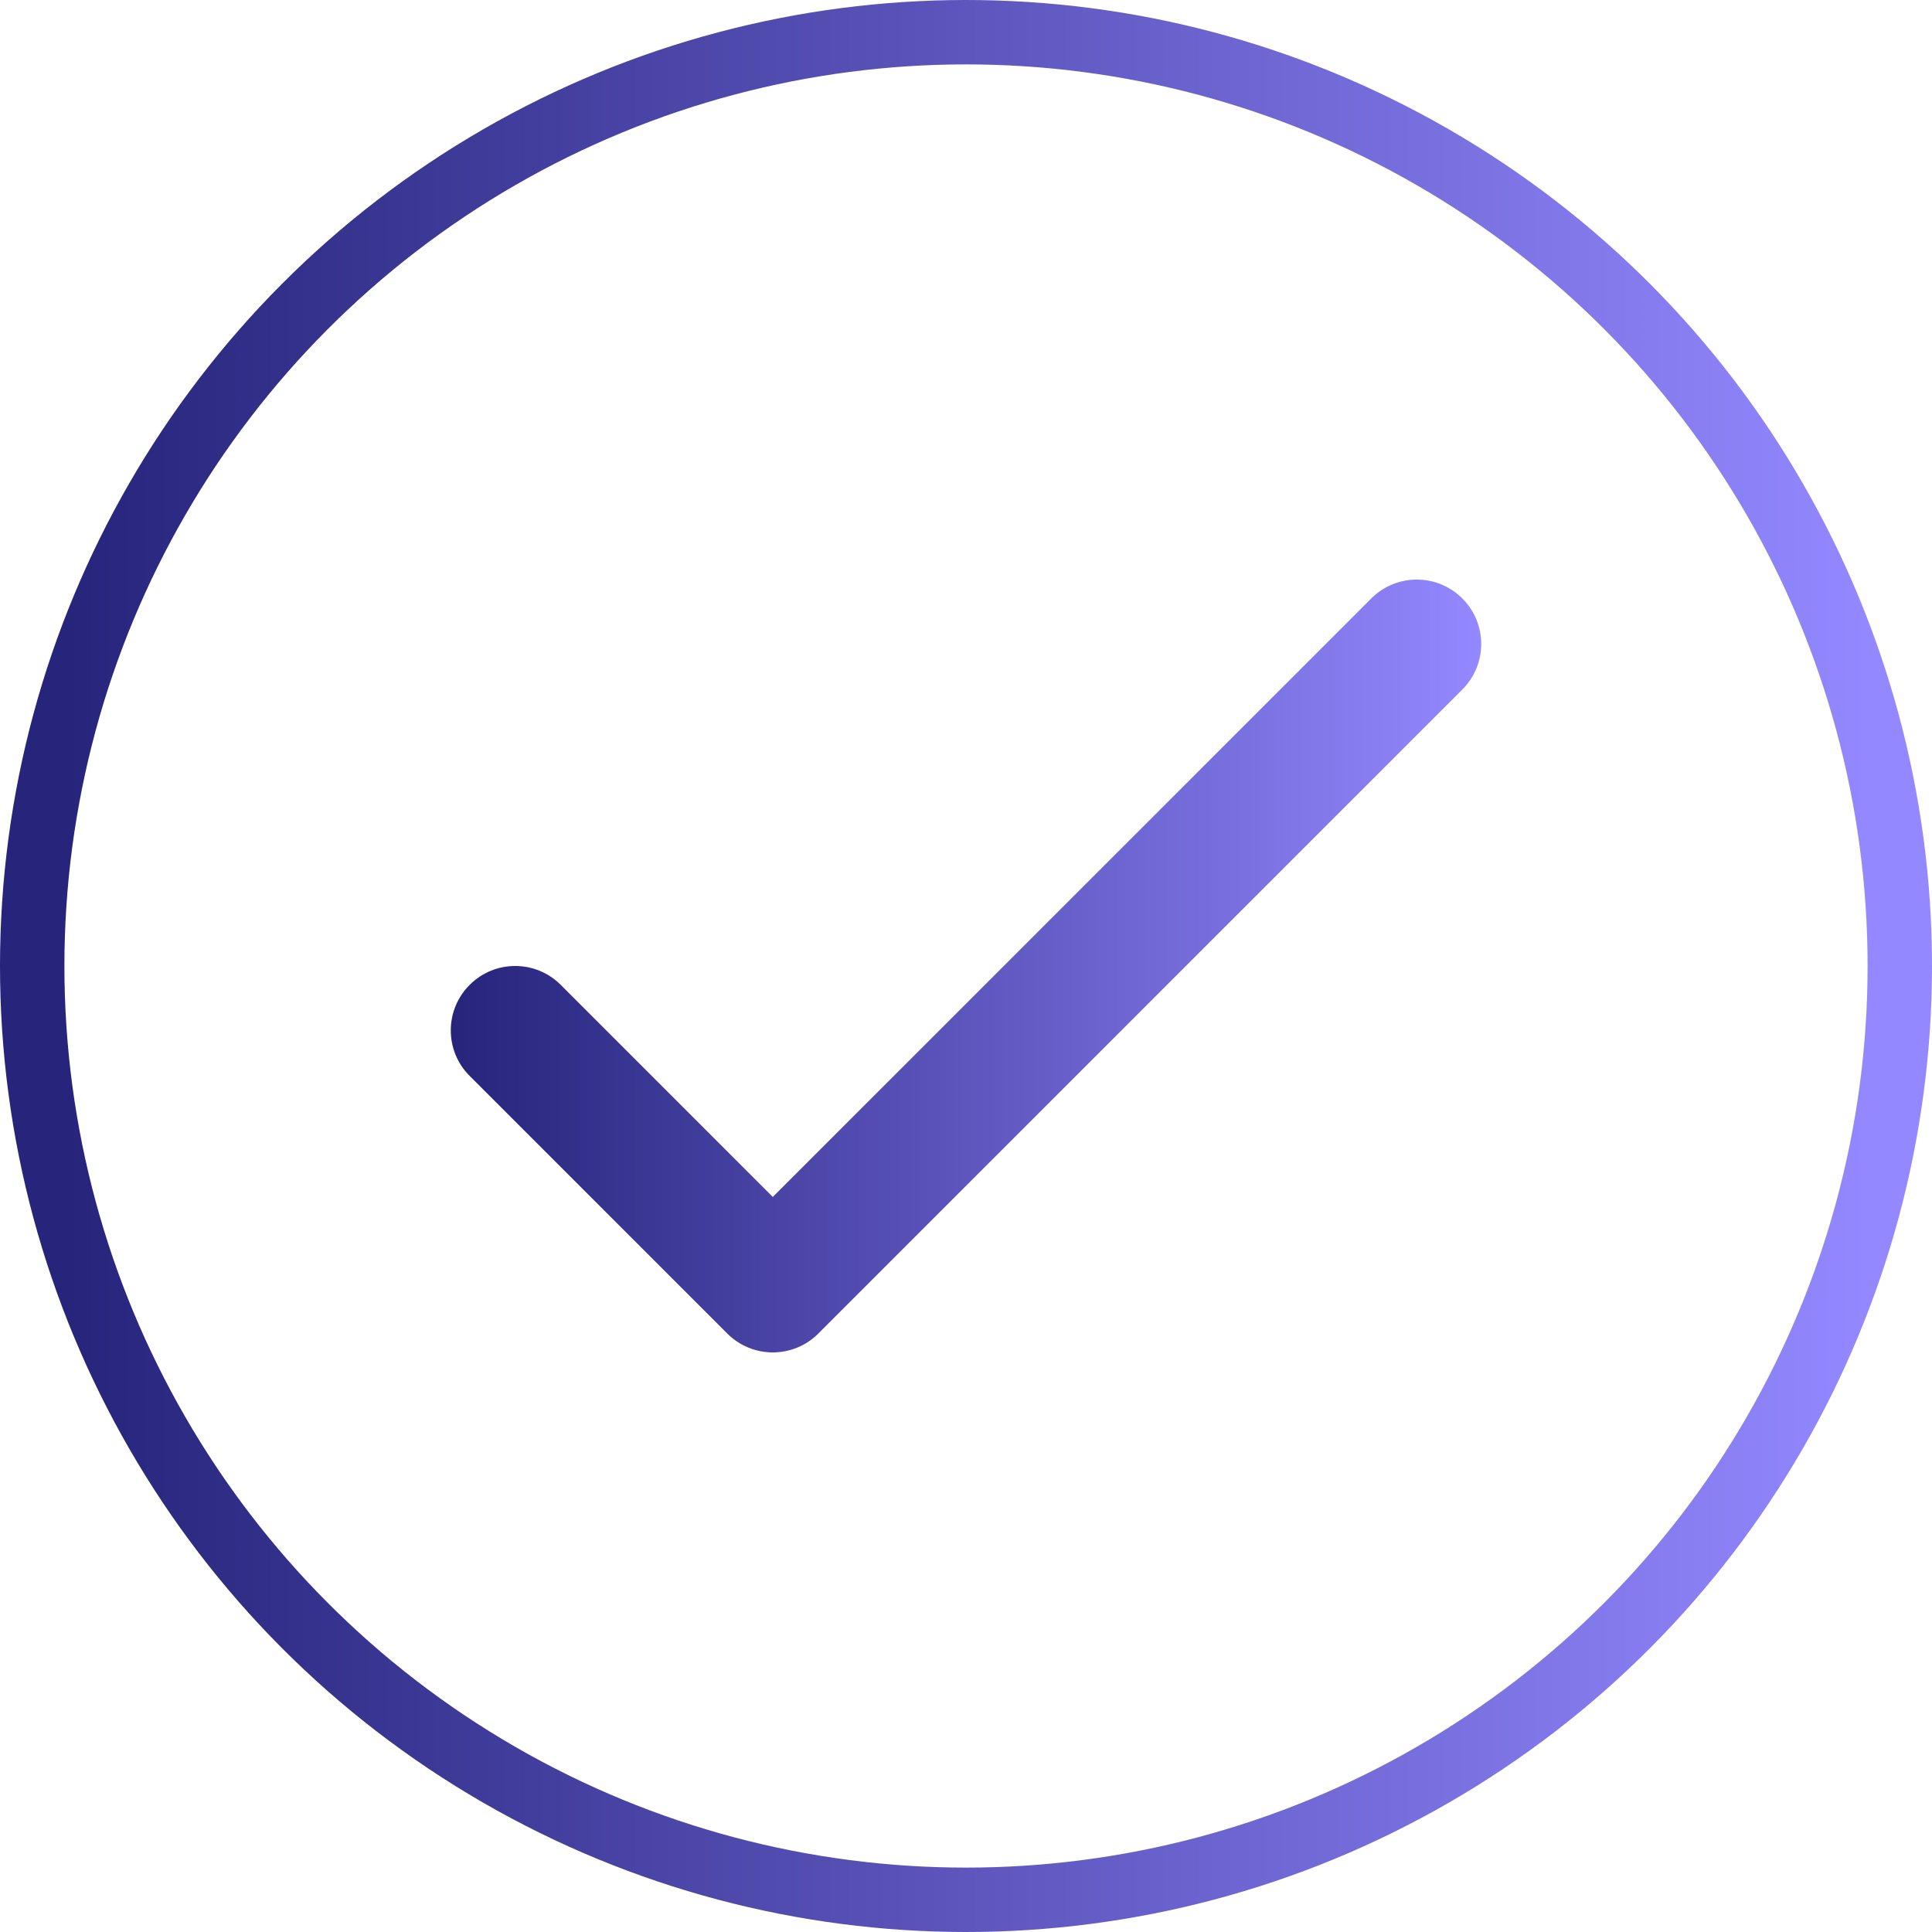<svg width="30" height="30" viewBox="0 0 30 30" fill="none" xmlns="http://www.w3.org/2000/svg">
<g style="mix-blend-mode:multiply" filter="url(#filter0_b_2443_456)">
<circle cx="15" cy="15" r="14.5" stroke="url(#paint0_linear_2443_456)"/>
</g>
<path fill-rule="evenodd" clip-rule="evenodd" d="M22.707 9.293C23.098 9.683 23.098 10.317 22.707 10.707L12.707 20.707C12.52 20.895 12.265 21 12 21C11.735 21 11.48 20.895 11.293 20.707L7.293 16.707C6.902 16.317 6.902 15.683 7.293 15.293C7.683 14.902 8.317 14.902 8.707 15.293L12 18.586L21.293 9.293C21.683 8.902 22.317 8.902 22.707 9.293Z" fill="url(#paint1_linear_2443_456)"/>
<defs>
<filter id="filter0_b_2443_456" x="-4" y="-4" width="38" height="38" filterUnits="userSpaceOnUse" color-interpolation-filters="sRGB">
<feFlood flood-opacity="0" result="BackgroundImageFix"/>
<feGaussianBlur in="BackgroundImageFix" stdDeviation="2"/>
<feComposite in2="SourceAlpha" operator="in" result="effect1_backgroundBlur_2443_456"/>
<feBlend mode="normal" in="SourceGraphic" in2="effect1_backgroundBlur_2443_456" result="shape"/>
</filter>
<linearGradient id="paint0_linear_2443_456" x1="1" y1="15" x2="29" y2="15" gradientUnits="userSpaceOnUse">
<stop stop-color="#26247B"/>
<stop offset="1" stop-color="#9388FF"/>
</linearGradient>
<linearGradient id="paint1_linear_2443_456" x1="7" y1="15" x2="23" y2="15" gradientUnits="userSpaceOnUse">
<stop stop-color="#26247B"/>
<stop offset="1" stop-color="#9388FF"/>
</linearGradient>
</defs>
</svg>
